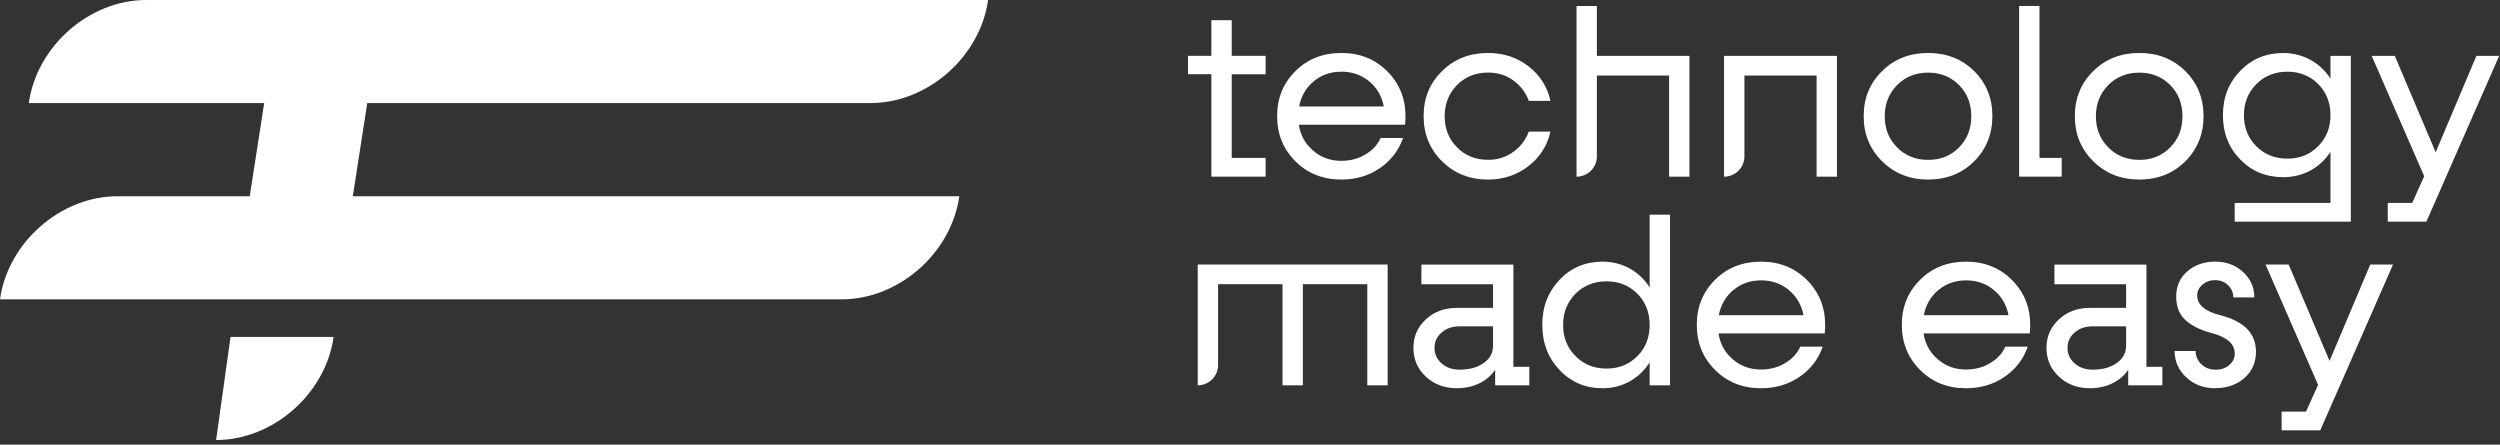 <svg xmlns="http://www.w3.org/2000/svg" width="506" height="90" viewBox="0 0 506 90" fill="none"><rect x="0" y="0" width="506" height="90" fill="#333333" stroke="none"/><path d="M199.99 0H29.61C18.09 0 7.44 9.34 5.83 20.86H53.47L50.55 39.72H23.78C12.26 39.72 1.61 49.06 0 60.58H170.38C181.9 60.58 192.55 51.24 194.16 39.72H71.41L74.33 20.86H176.21C187.73 20.86 198.38 11.52 199.99 0Z" fill="white"></path><path d="M43.74 89.06L46.66 68.2H67.52C65.91 79.72 55.26 89.06 43.74 89.06Z" fill="white"></path><path d="M256.16 15.03H249.3V31.96H256.16V35.75H245.18V15.02H240.45V11.3H245.18V4.09H249.3V11.3H256.16V15.02V15.03Z" fill="white"></path><path d="M284.38 25.24H262.88C263.23 27.42 264.21 29.17 265.81 30.51C267.38 31.87 269.28 32.55 271.48 32.55C273.31 32.55 274.92 32.13 276.35 31.26C277.78 30.42 278.81 29.32 279.44 27.93H283.98C283.09 30.46 281.52 32.5 279.3 34.02C277.05 35.57 274.45 36.34 271.48 36.34C267.76 36.34 264.67 35.12 262.21 32.66C259.73 30.2 258.49 27.16 258.49 23.5C258.49 19.84 259.73 16.83 262.21 14.37C264.67 11.93 267.76 10.72 271.48 10.72C275.2 10.72 278.27 11.94 280.75 14.4C283.23 16.86 284.47 19.9 284.47 23.53C284.47 24.05 284.45 24.61 284.38 25.24ZM271.48 14.51C269.3 14.51 267.45 15.17 265.91 16.45C264.34 17.74 263.36 19.45 262.94 21.55H280.08C279.68 19.47 278.7 17.78 277.13 16.47C275.54 15.16 273.66 14.5 271.49 14.5L271.48 14.51Z" fill="white"></path><path d="M291.89 32.66C289.38 30.2 288.14 27.16 288.14 23.5C288.14 19.84 289.38 16.83 291.89 14.37C294.37 11.93 297.46 10.72 301.19 10.72C304.3 10.72 307.02 11.61 309.36 13.41C311.68 15.21 313.18 17.56 313.81 20.41H309.43C308.8 18.7 307.74 17.32 306.27 16.26C304.8 15.2 303.11 14.69 301.19 14.69C298.66 14.69 296.58 15.53 294.91 17.2C293.25 18.89 292.4 20.99 292.4 23.52C292.4 26.05 293.24 28.16 294.91 29.82C296.57 31.51 298.66 32.35 301.19 32.35C303.11 32.35 304.8 31.81 306.27 30.76C307.75 29.71 308.8 28.32 309.43 26.64H313.81C313.18 29.47 311.68 31.82 309.36 33.62C307.02 35.42 304.3 36.34 301.19 36.34C297.47 36.34 294.38 35.12 291.89 32.66Z" fill="white"></path><path d="M323.21 11.31H341.94V35.76H337.82V15.29H323.21V31.64C323.21 33.92 321.36 35.76 319.09 35.76V1.22H323.21V11.31Z" fill="white"></path><path d="M371.8 11.31V35.76H367.68V15.29H353.07V31.64C353.07 33.92 351.22 35.76 348.95 35.76V11.31H371.81H371.8Z" fill="white"></path><path d="M390.26 36.34C386.54 36.34 383.45 35.12 380.96 32.66C378.45 30.2 377.21 27.16 377.21 23.5C377.21 19.84 378.45 16.83 380.96 14.37C383.44 11.93 386.53 10.72 390.26 10.72C393.99 10.72 397.07 11.94 399.56 14.37C402.02 16.83 403.26 19.87 403.26 23.5C403.26 27.13 402.02 30.2 399.56 32.66C397.08 35.12 393.99 36.34 390.26 36.34ZM396.51 29.83C398.17 28.17 398.99 26.06 398.99 23.53C398.99 21 398.17 18.89 396.51 17.21C394.85 15.55 392.76 14.7 390.26 14.7C387.76 14.7 385.65 15.54 383.98 17.21C382.32 18.9 381.47 21 381.47 23.53C381.47 26.06 382.31 28.17 383.98 29.83C385.64 31.52 387.73 32.36 390.26 32.36C392.79 32.36 394.85 31.52 396.51 29.83Z" fill="white"></path><path d="M412.79 31.96H417.29V35.75H408.67V1.21H412.79V31.96Z" fill="white"></path><path d="M433 36.34C429.28 36.34 426.19 35.12 423.7 32.66C421.19 30.2 419.95 27.16 419.95 23.5C419.95 19.84 421.19 16.83 423.7 14.37C426.18 11.93 429.27 10.72 433 10.72C436.73 10.72 439.81 11.94 442.3 14.37C444.76 16.83 446 19.87 446 23.5C446 27.13 444.76 30.2 442.3 32.66C439.82 35.12 436.73 36.34 433 36.34ZM439.25 29.83C440.91 28.17 441.73 26.06 441.73 23.53C441.73 21 440.91 18.89 439.25 17.21C437.59 15.55 435.5 14.7 433 14.7C430.5 14.7 428.39 15.54 426.72 17.21C425.06 18.9 424.21 21 424.21 23.53C424.21 26.06 425.05 28.17 426.72 29.83C428.38 31.52 430.47 32.36 433 32.36C435.53 32.36 437.59 31.52 439.25 29.83Z" fill="white"></path><path d="M471.69 11.31H475.81V44.87H452.3V41.08H471.69V30.73C469.63 33.92 466.23 35.86 462.14 35.86C458.65 35.86 455.75 34.67 453.43 32.28C451.09 29.91 449.92 26.92 449.92 23.31C449.92 19.7 451.09 16.75 453.43 14.34C455.75 11.93 458.65 10.73 462.14 10.73C466.17 10.73 469.63 12.72 471.69 15.91V11.32V11.31ZM469.21 29.58C470.87 27.92 471.69 25.81 471.69 23.3C471.69 20.79 470.87 18.71 469.21 17.02C467.55 15.36 465.46 14.51 462.96 14.51C460.46 14.51 458.35 15.35 456.68 17.02C455.02 18.71 454.17 20.79 454.17 23.3C454.17 25.81 455.01 27.94 456.68 29.6C458.34 31.26 460.43 32.11 462.96 32.11C465.49 32.11 467.55 31.27 469.21 29.58Z" fill="white"></path><path d="M501.22 11.31H505.83L491.1 44.87H483.28V41.08H488.22L490.66 35.67L480.03 11.31H484.71L492.98 30.82L501.22 11.31Z" fill="white"></path><path d="M280.86 53.54V77.99H276.74V57.52H263.7V77.99H259.58V57.52H246.54V73.87C246.54 76.15 244.69 77.99 242.42 77.99V53.54H280.87H280.86Z" fill="white"></path><path d="M306.32 74.24H309.53V77.99H302.62V74.83C301.1 77.15 298.22 78.58 294.91 78.58C292.38 78.58 290.27 77.81 288.61 76.24C286.92 74.69 286.08 72.75 286.08 70.41C286.08 68.07 286.92 66.19 288.61 64.63C290.27 63.08 292.38 62.31 294.91 62.31H302.19V57.53H287.69V53.55H306.31V74.25L306.32 74.24ZM300.32 73.47C301.56 72.58 302.19 71.41 302.19 69.98V66.05H295.42C293.94 66.05 292.75 66.47 291.79 67.29C290.83 68.13 290.34 69.16 290.34 70.4C290.34 71.64 290.83 72.74 291.79 73.56C292.75 74.4 293.95 74.82 295.42 74.82C297.43 74.82 299.07 74.37 300.31 73.46L300.32 73.47Z" fill="white"></path><path d="M333.89 43.45H338.01V77.99H333.89V73.33C331.83 76.59 328.41 78.58 324.38 78.58C320.89 78.58 317.99 77.36 315.67 74.9C313.33 72.44 312.16 69.4 312.16 65.74C312.16 62.08 313.33 59.07 315.67 56.61C317.99 54.17 320.89 52.96 324.38 52.96C328.41 52.96 331.83 54.93 333.89 58.18V43.45ZM331.41 72.07C333.07 70.41 333.89 68.3 333.89 65.77C333.89 63.24 333.07 61.13 331.41 59.45C329.75 57.79 327.66 56.94 325.16 56.94C322.66 56.94 320.55 57.78 318.88 59.45C317.22 61.14 316.37 63.24 316.37 65.77C316.37 68.3 317.21 70.41 318.88 72.07C320.54 73.76 322.63 74.6 325.16 74.6C327.69 74.6 329.75 73.76 331.41 72.07Z" fill="white"></path><path d="M369.32 67.48H347.82C348.17 69.66 349.15 71.41 350.75 72.75C352.32 74.11 354.22 74.79 356.42 74.79C358.25 74.79 359.86 74.37 361.29 73.5C362.72 72.66 363.75 71.56 364.38 70.17H368.92C368.03 72.7 366.46 74.74 364.24 76.26C361.99 77.81 359.39 78.58 356.42 78.58C352.7 78.58 349.61 77.36 347.15 74.9C344.67 72.44 343.43 69.4 343.43 65.74C343.43 62.08 344.67 59.07 347.15 56.61C349.61 54.17 352.7 52.96 356.42 52.96C360.14 52.96 363.21 54.18 365.69 56.64C368.17 59.1 369.41 62.14 369.41 65.77C369.41 66.29 369.39 66.85 369.32 67.48ZM356.42 56.75C354.24 56.75 352.39 57.41 350.85 58.69C349.28 59.98 348.3 61.69 347.88 63.79H365.02C364.62 61.71 363.64 60.02 362.07 58.71C360.48 57.4 358.6 56.74 356.43 56.74L356.42 56.75Z" fill="white"></path><path d="M410.82 67.48H389.32C389.67 69.66 390.65 71.41 392.25 72.75C393.82 74.11 395.72 74.79 397.92 74.79C399.75 74.79 401.36 74.37 402.79 73.5C404.22 72.66 405.25 71.56 405.88 70.17H410.42C409.53 72.7 407.96 74.74 405.74 76.26C403.49 77.81 400.89 78.58 397.92 78.58C394.2 78.58 391.11 77.36 388.65 74.9C386.17 72.44 384.93 69.4 384.93 65.74C384.93 62.08 386.17 59.07 388.65 56.61C391.11 54.17 394.2 52.96 397.92 52.96C401.64 52.96 404.71 54.18 407.19 56.64C409.67 59.1 410.91 62.14 410.91 65.77C410.91 66.29 410.89 66.85 410.82 67.48ZM397.92 56.75C395.74 56.75 393.89 57.41 392.35 58.69C390.78 59.98 389.8 61.69 389.38 63.79H406.52C406.12 61.71 405.14 60.02 403.57 58.71C401.98 57.4 400.1 56.74 397.93 56.74L397.92 56.75Z" fill="white"></path><path d="M434.45 74.24H437.66V77.99H430.75V74.83C429.23 77.15 426.35 78.58 423.04 78.58C420.51 78.58 418.4 77.81 416.74 76.24C415.05 74.69 414.21 72.75 414.21 70.41C414.21 68.07 415.05 66.19 416.74 64.63C418.4 63.08 420.51 62.31 423.04 62.31H430.32V57.53H415.82V53.55H434.44V74.25L434.45 74.24ZM428.45 73.47C429.69 72.58 430.32 71.41 430.32 69.98V66.05H423.55C422.07 66.05 420.88 66.47 419.92 67.29C418.96 68.13 418.47 69.16 418.47 70.4C418.47 71.64 418.96 72.74 419.92 73.56C420.88 74.4 422.08 74.82 423.55 74.82C425.56 74.82 427.2 74.37 428.44 73.46L428.45 73.47Z" fill="white"></path><path d="M448.41 78.58C446.04 78.58 444.08 77.85 442.51 76.38C440.94 74.93 440.14 73.15 440.14 71.04H444.4C444.4 72.09 444.8 73.01 445.57 73.73C446.34 74.46 447.3 74.83 448.43 74.83C449.56 74.83 450.44 74.53 451.19 73.89C451.94 73.26 452.31 72.48 452.31 71.57C452.31 69.58 450.72 68.2 447.51 67.38C445.33 66.79 443.62 65.95 442.36 64.8C441.1 63.68 440.46 62.08 440.46 60C440.46 57.92 441.23 56.18 442.75 54.89C444.27 53.6 446.15 52.95 448.37 52.95C450.59 52.95 452.49 53.65 454.01 55.06C455.53 56.47 456.28 58.17 456.28 60.19H452.02C452.02 59.23 451.67 58.41 450.97 57.73C450.27 57.05 449.38 56.7 448.32 56.7C447.34 56.7 446.49 57 445.79 57.61C445.06 58.22 444.71 58.94 444.71 59.76C444.71 61.7 446.3 63.06 449.51 63.83C454.24 65.07 456.61 67.53 456.61 71.16C456.61 73.36 455.84 75.14 454.27 76.5C452.7 77.88 450.76 78.56 448.39 78.56L448.41 78.58Z" fill="white"></path><path d="M479.74 53.54H484.35L469.62 87.1H461.8V83.31H466.74L469.18 77.9L458.55 53.54H463.23L471.5 73.05L479.74 53.54Z" fill="white"></path></svg>